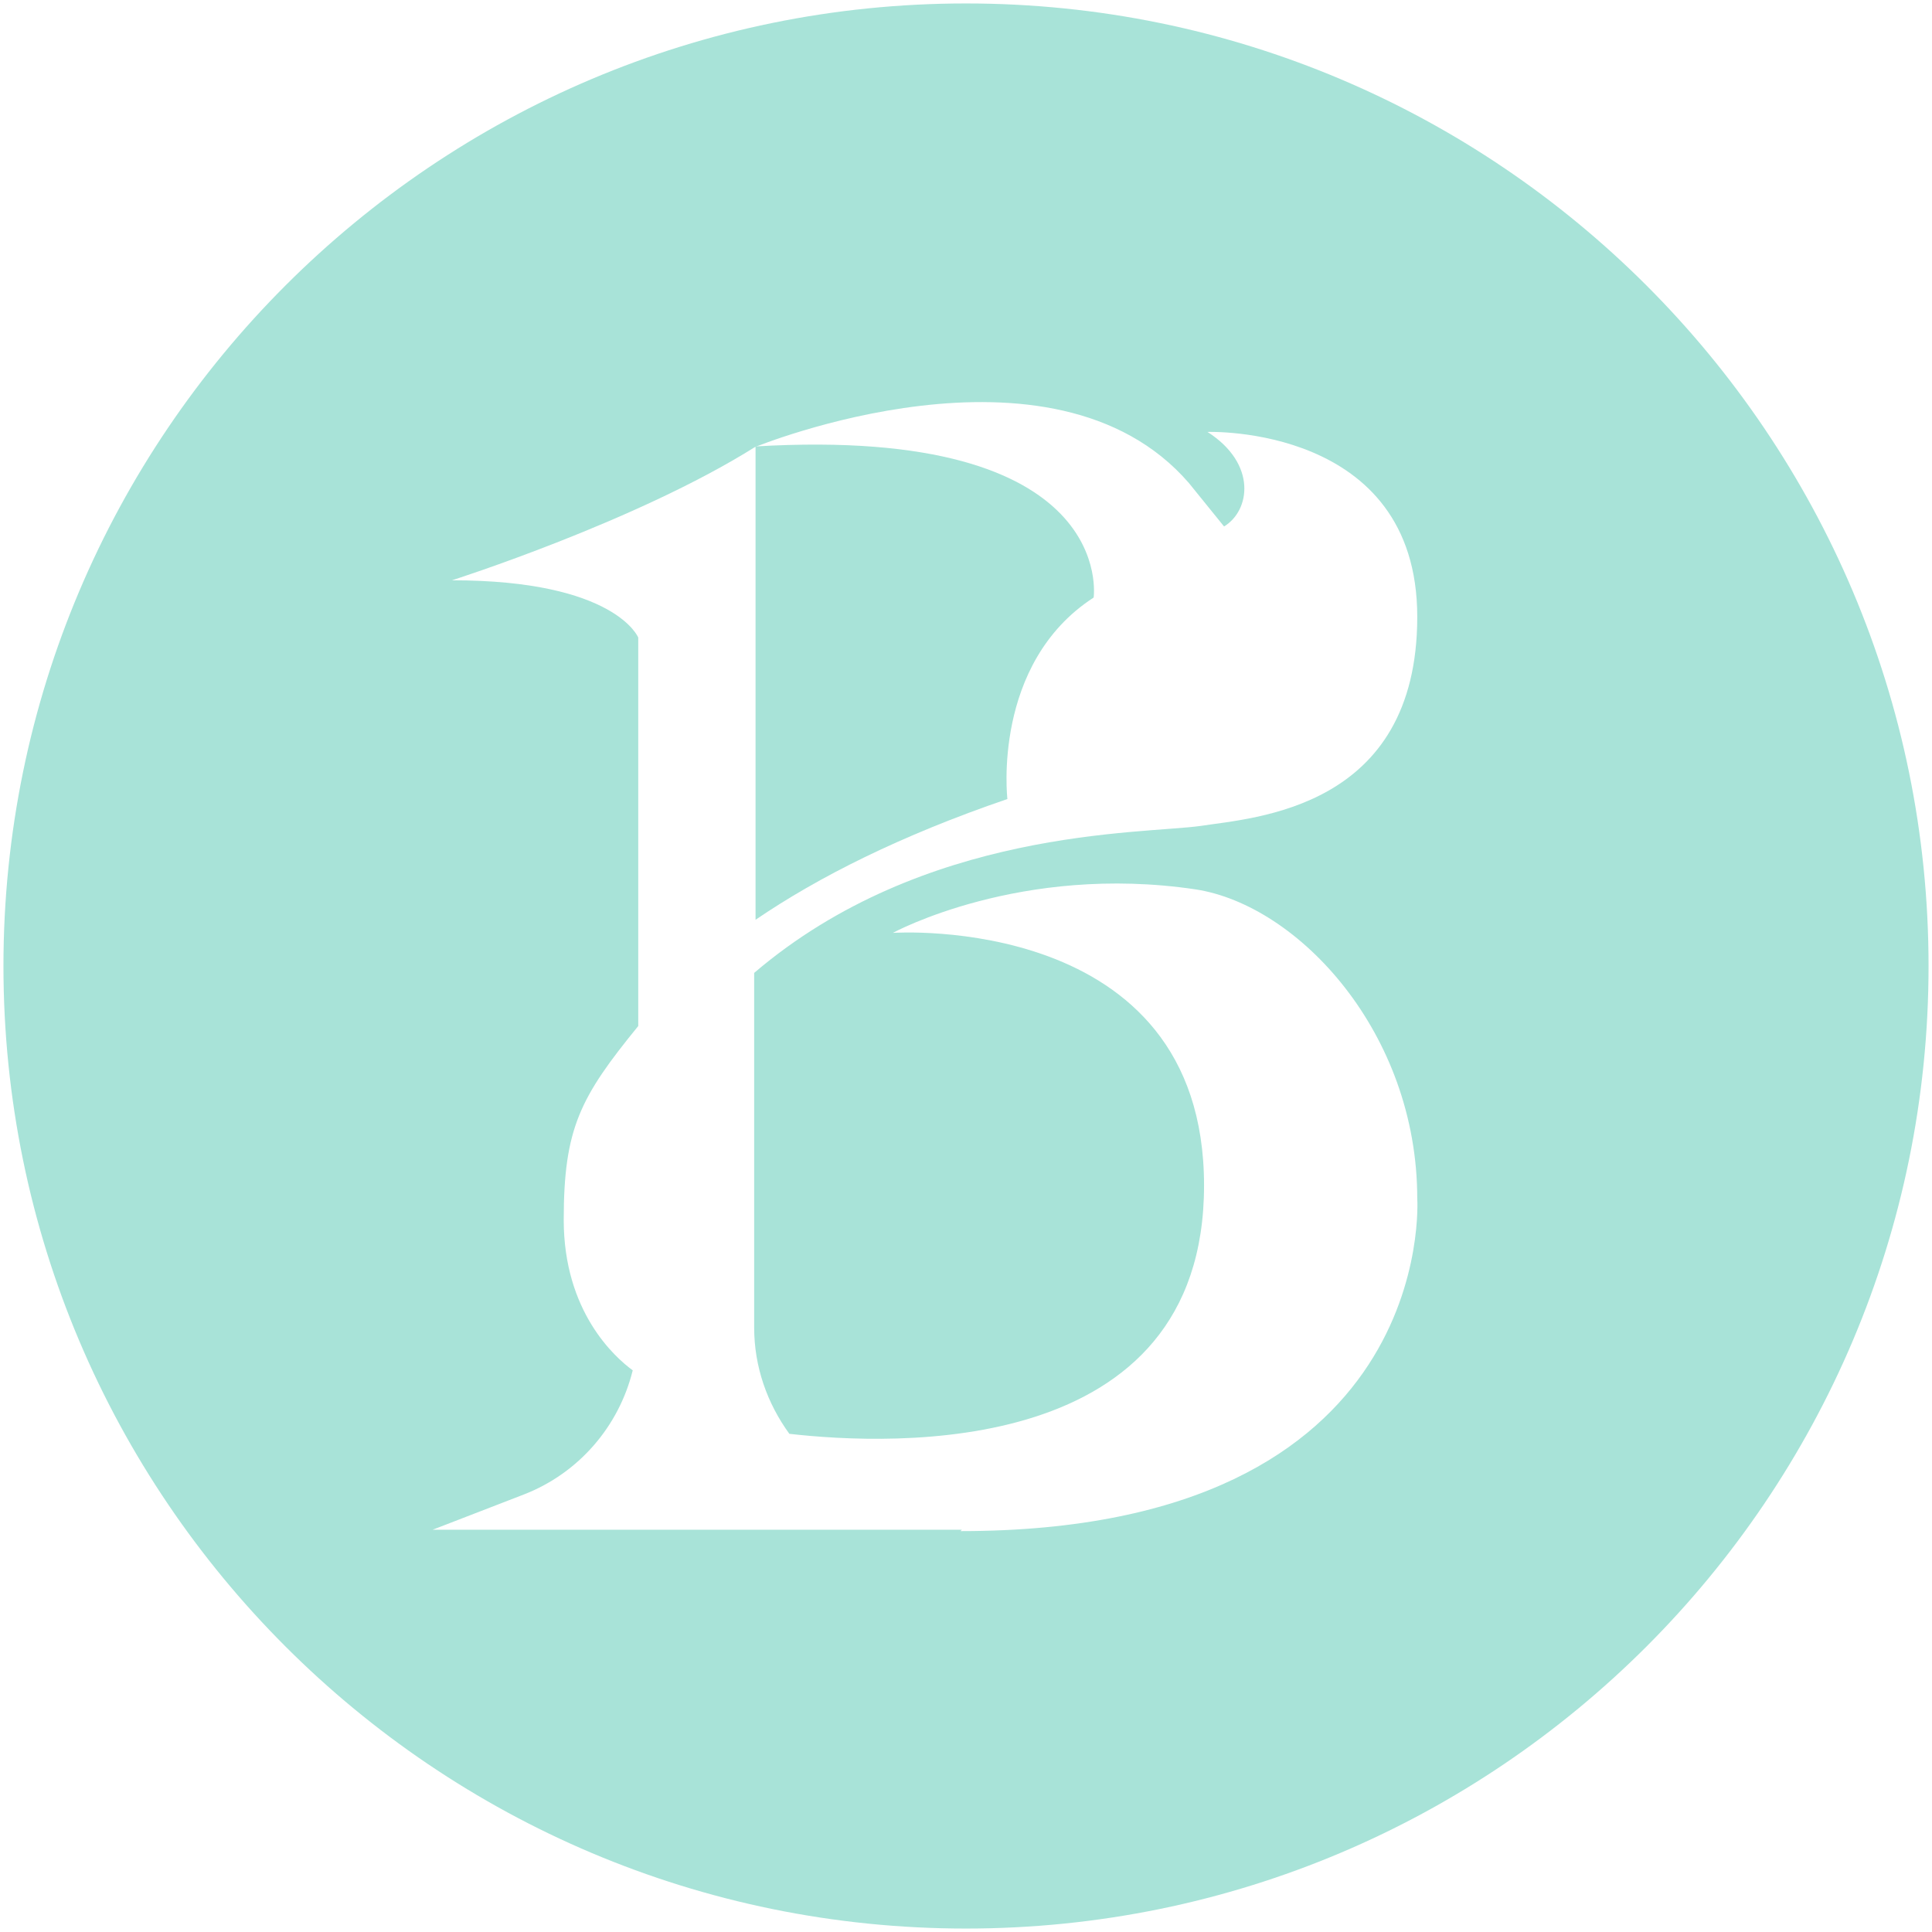 <?xml version="1.0" encoding="UTF-8"?>
<svg id="_デザイン" data-name="デザイン" xmlns="http://www.w3.org/2000/svg" version="1.1" viewBox="0 0 280 280">
  <!-- Generator: Adobe Illustrator 29.3.1, SVG Export Plug-In . SVG Version: 2.1.0 Build 151)  -->
  <defs>
    <style>
      .st0 {
        fill: #a8e3d8;
      }
    </style>
  </defs>
  <path class="st0" d="M146,115.8s-2.3-19.6,12.5-29.2c0,0,3.6-25-49-21.9v68.6c9.1-6.2,21-12.2,36.5-17.5Z"/>
  <path class="st0" d="M140,.5C63,.5.5,63,.5,140s62.5,139.5,139.5,139.5,139.5-62.5,139.5-139.5S217,.5,140,.5ZM139.4,221.7H62.7l13.2-5.1c8-3.1,13.8-9.9,15.8-18-2.6-1.9-10-8.5-10-21.8s2.4-17.8,10.8-28.1v-56.3s-3.3-8.3-27-8.3c0,0,26.7-8.5,43.9-19.3,0,0,43.1-17.7,62.9,5.2l5.1,6.3c3.8-2.3,4.8-9.1-2.4-13.7,0,0,30.4-1.1,30.4,26.8s-23.7,29.1-31.4,30.3c-8.6,1.2-40.1.3-64.7,21.3v51.4c0,5.7,1.9,11,5.1,15.4,14.9,1.7,60.1,3.7,60.1-36s-45.1-36.6-45.1-36.6c0,0,18.5-10.1,43.9-6.3,14.9,2.3,32.1,20.8,32.1,44.8,0,0,3.2,48.2-66.2,48.2Z"/>
</svg>